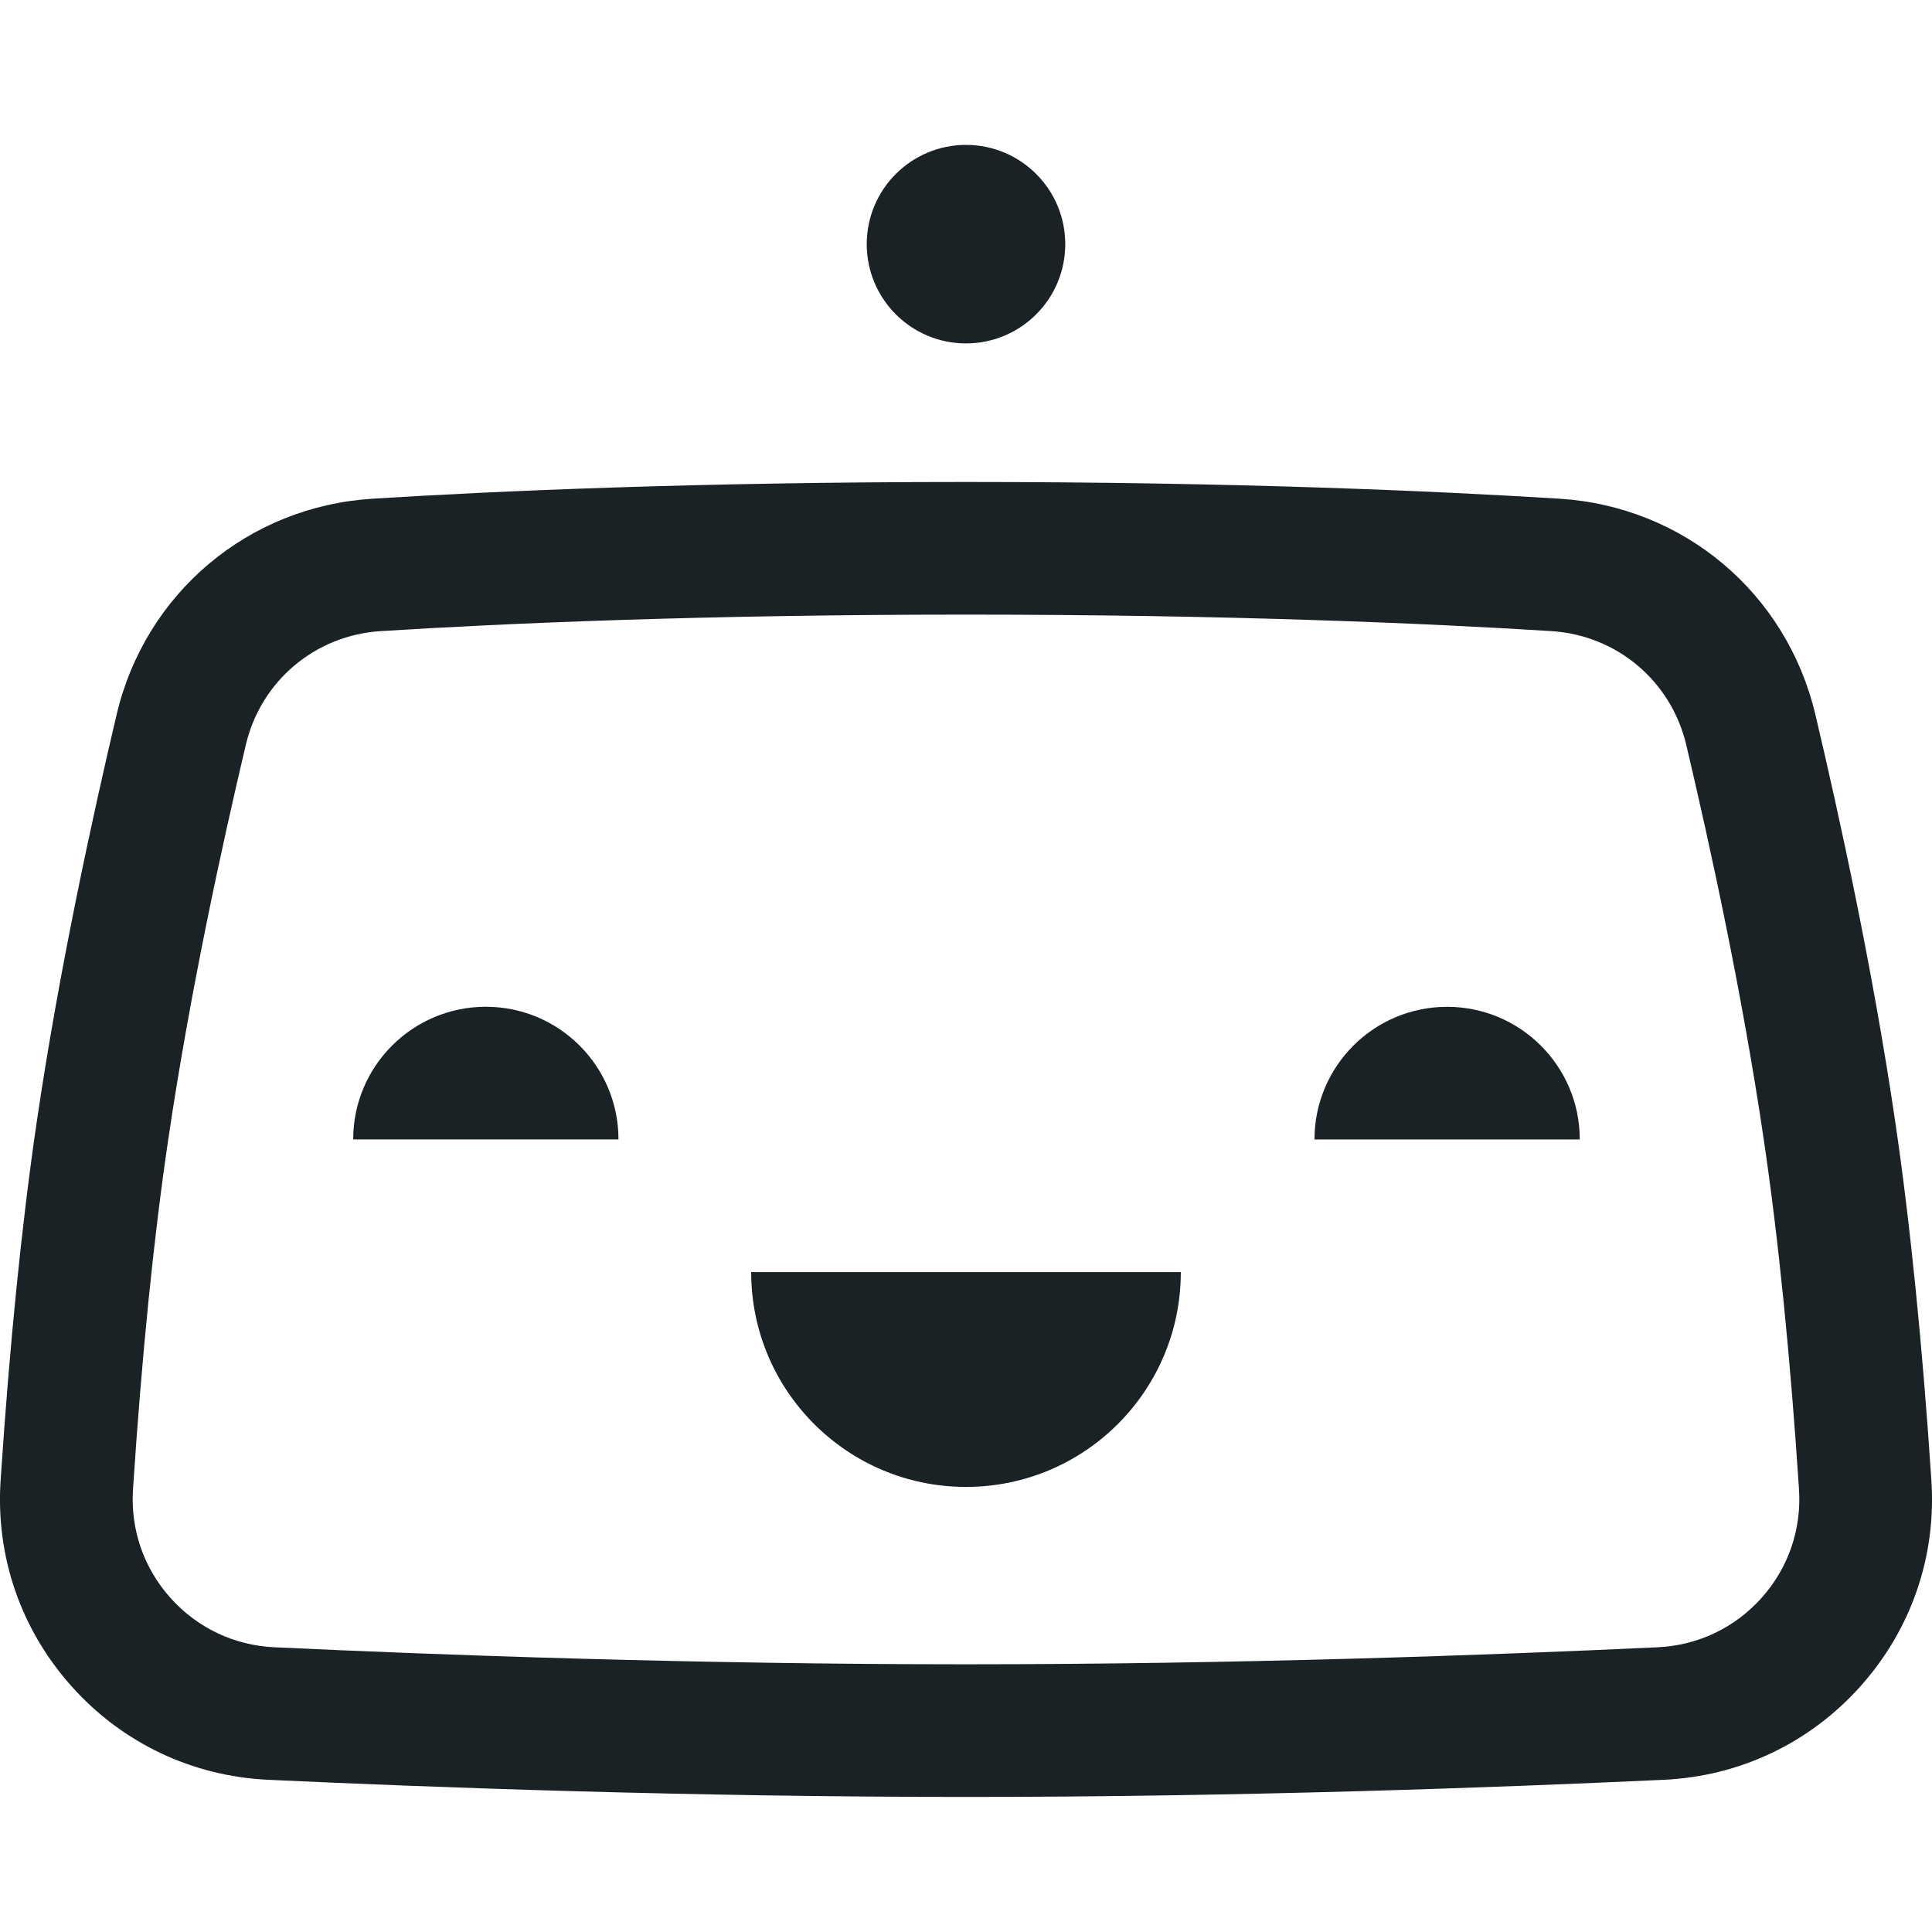 <svg width="32" height="32" viewBox="0 0 32 32" fill="none" xmlns="http://www.w3.org/2000/svg">
<path d="M16 24.628C17.965 24.628 19.558 23.035 19.558 21.07H12.442C12.442 23.035 14.035 24.628 16 24.628Z" fill="#1B2225"/>
<path d="M8.047 16.675C6.834 16.675 5.85 17.659 5.85 18.872H10.244C10.244 17.659 9.26 16.675 8.047 16.675Z" fill="#1B2225"/>
<path d="M23.969 16.676C22.755 16.676 21.772 17.66 21.772 18.873H26.166C26.166 17.66 25.182 16.676 23.969 16.676Z" fill="#1B2225"/>
<path d="M16 5.688C16.908 5.688 17.644 4.952 17.644 4.044C17.644 3.136 16.908 2.4 16 2.4C15.092 2.4 14.356 3.136 14.356 4.044C14.356 4.952 15.092 5.688 16 5.688Z" fill="#1B2225"/>
<path d="M29.178 26.465C28.734 26.962 28.123 27.253 27.456 27.284C24.709 27.413 20.493 27.566 16 27.566C11.508 27.566 7.291 27.413 4.544 27.284C3.878 27.253 3.266 26.962 2.822 26.465C2.379 25.969 2.159 25.33 2.203 24.666C2.347 22.469 2.543 20.524 2.785 18.885C3.143 16.452 3.682 13.983 4.071 12.339C4.321 11.278 5.221 10.52 6.309 10.453C8.3 10.328 11.598 10.18 16 10.18C20.401 10.18 23.7 10.328 25.692 10.453C26.779 10.52 27.679 11.278 27.93 12.339C28.319 13.984 28.858 16.454 29.215 18.885C29.457 20.524 29.653 22.469 29.797 24.666C29.841 25.33 29.621 25.969 29.178 26.465ZM31.389 18.565C31.02 16.056 30.467 13.52 30.068 11.834C29.592 9.824 27.889 8.388 25.828 8.26C23.805 8.134 20.458 7.983 16 7.983C11.542 7.983 8.195 8.134 6.172 8.26C4.111 8.388 2.407 9.824 1.932 11.834C1.534 13.519 0.981 16.055 0.611 18.565C0.361 20.262 0.159 22.266 0.01 24.522C-0.073 25.779 0.344 26.988 1.183 27.928C2.023 28.869 3.181 29.42 4.442 29.479C7.212 29.608 11.465 29.763 16 29.763C20.535 29.763 24.789 29.608 27.559 29.479C28.82 29.42 29.977 28.869 30.817 27.928C31.656 26.989 32.073 25.779 31.99 24.522C31.841 22.266 31.639 20.262 31.389 18.565Z" fill="#1B2225"/>
</svg>
